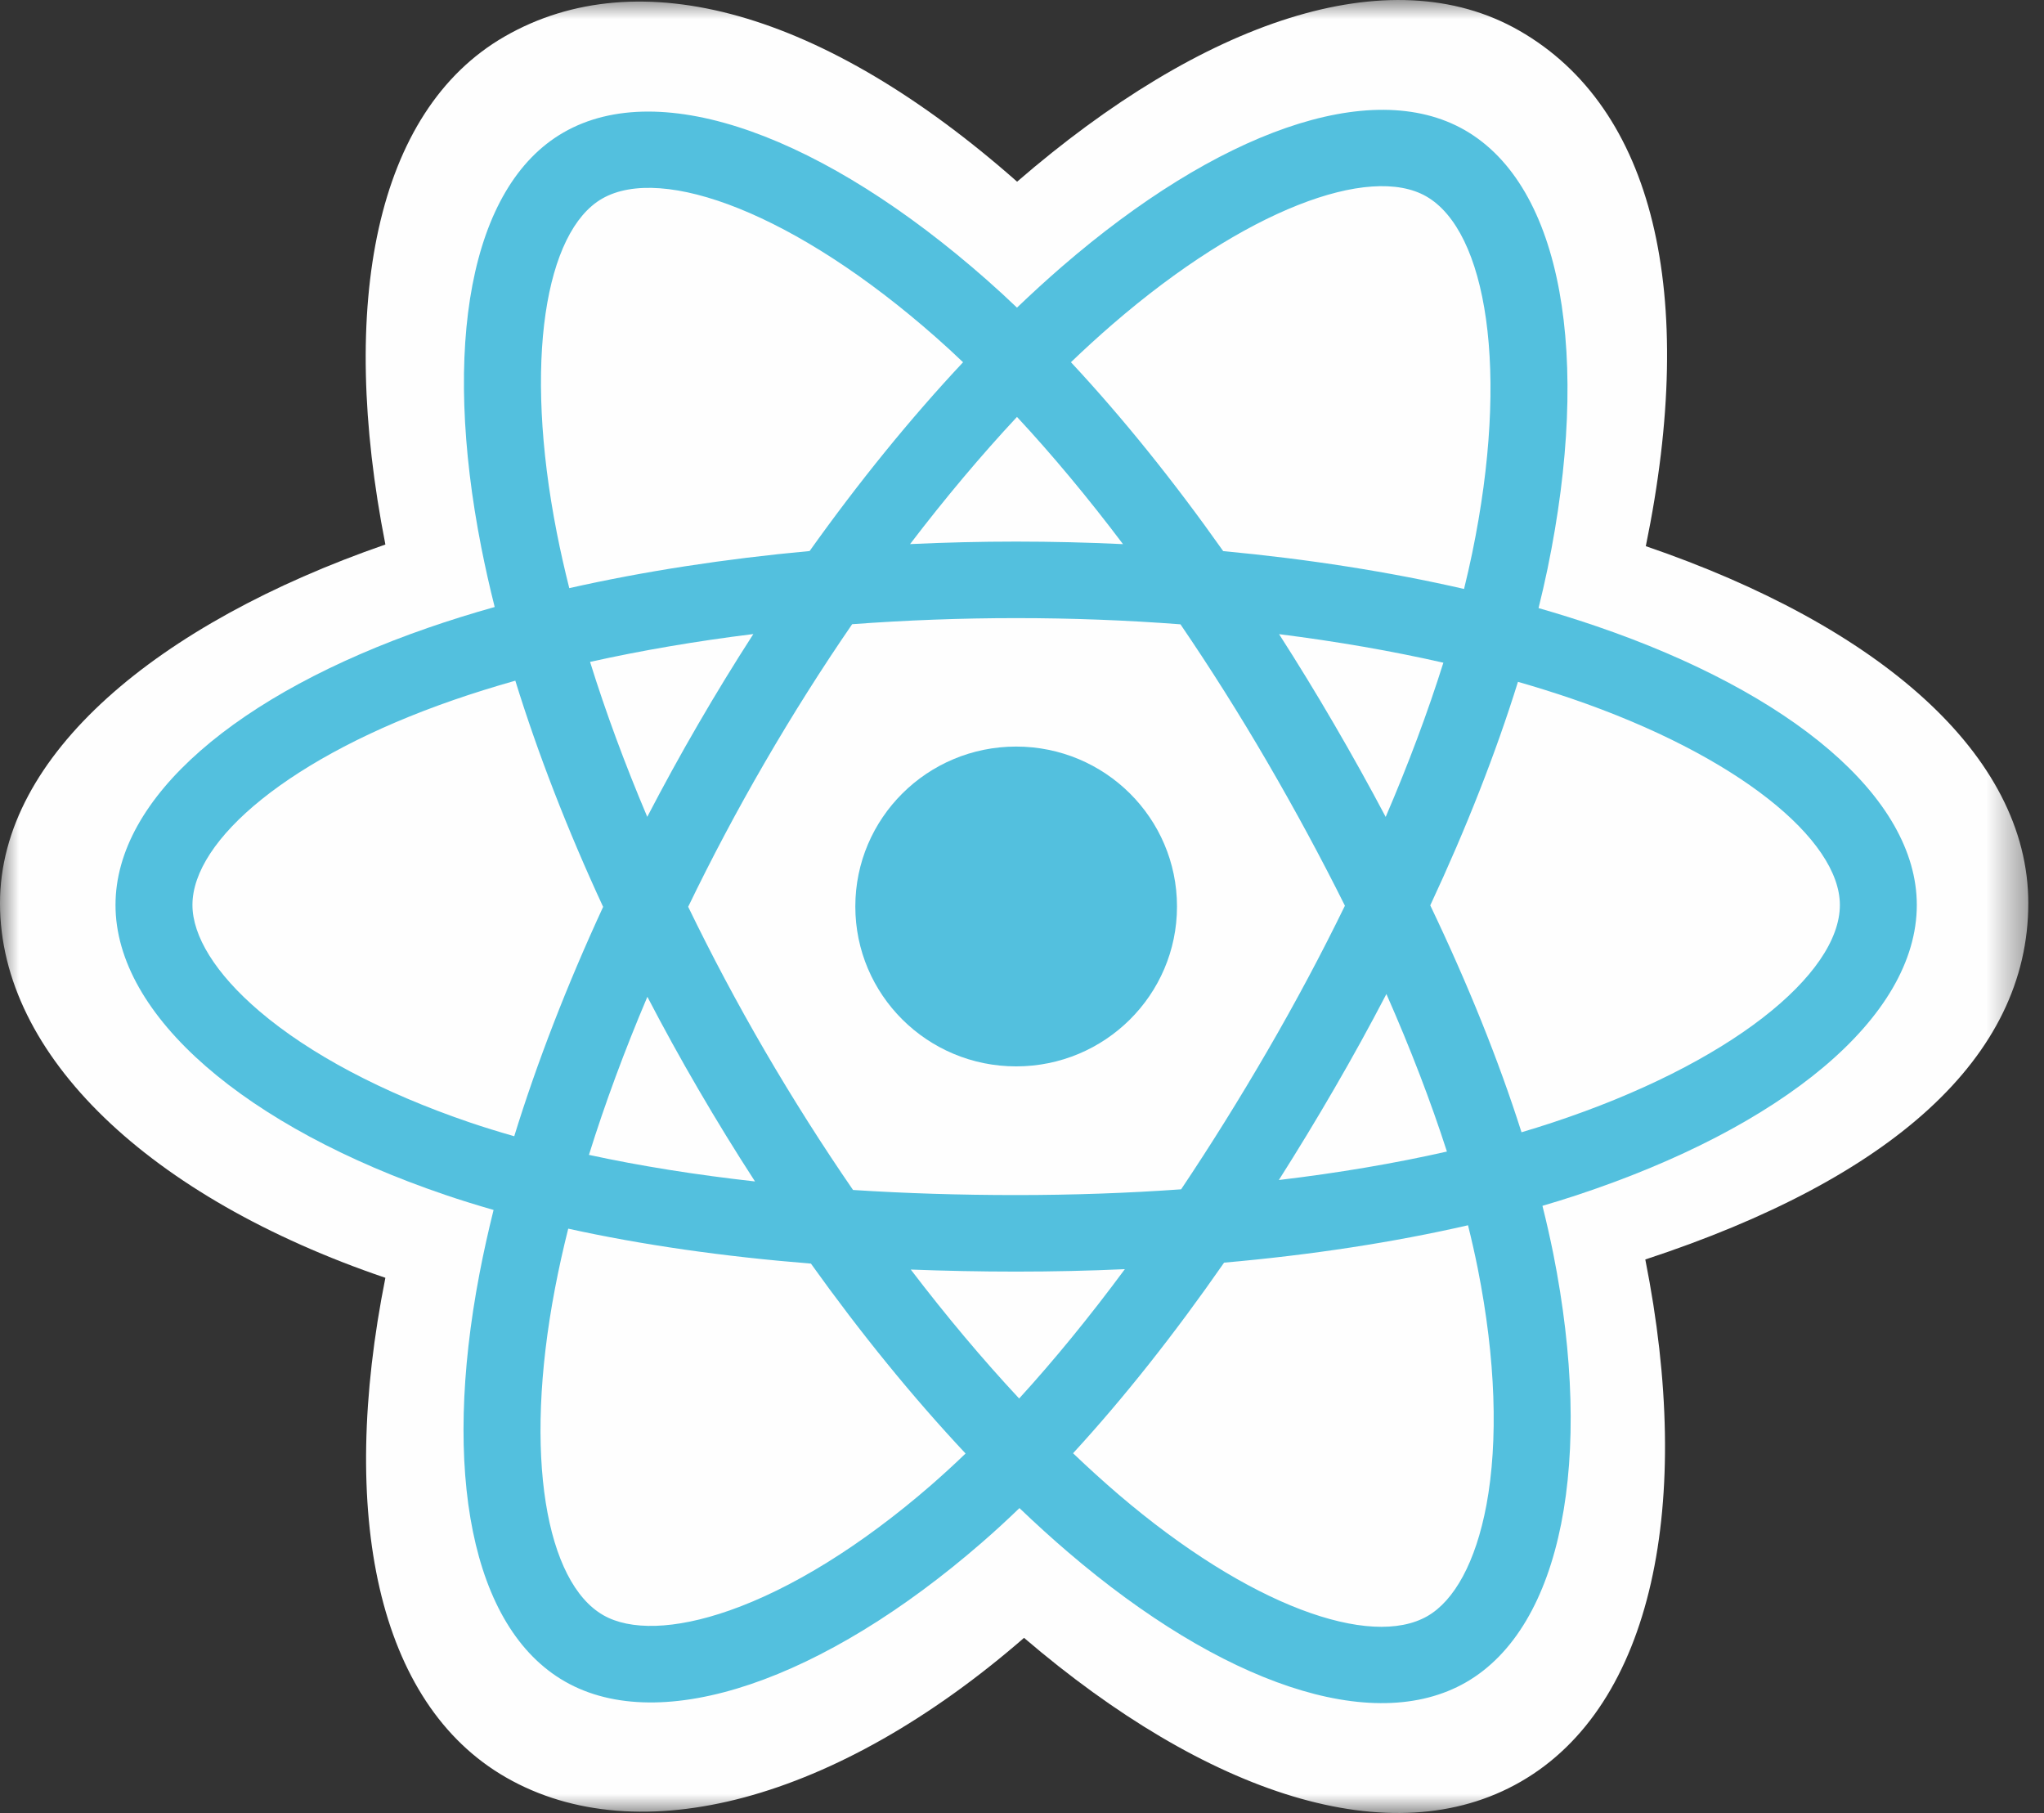 <?xml version="1.0" encoding="UTF-8"?>
<svg width="53px" height="47px" viewBox="0 0 53 47" version="1.1" xmlns="http://www.w3.org/2000/svg" xmlns:xlink="http://www.w3.org/1999/xlink">
    <rect x="0" y="0" width="53" height="47" fill="#333333" stroke="none"/>
    <!-- Generator: Sketch 43.2 (39069) - http://www.bohemiancoding.com/sketch -->
    <title>Group 32</title>
    <desc>Created with Sketch.</desc>
    <defs>
        <polygon id="path-1" points="52.593 47 0 47 0 23.5 0 7.60206246e-05 52.593 7.60206246e-05 52.593 47"></polygon>
    </defs>
    <g id="Design-1" stroke="none" stroke-width="1" fill="none" fill-rule="evenodd">
        <g id="Group-32">
            <g id="Group-62">
                <mask id="mask-2" fill="white">
                    <use xlink:href="#path-1"></use>
                </mask>
                <g id="Clip-61"></g>
                <path d="M0,23.416 C0,27.364 3.879,31.048 9.993,33.126 C8.771,39.236 9.774,44.16 13.122,46.079 C16.563,48.052 21.688,46.687 26.553,42.46 C31.296,46.516 36.089,48.113 39.433,46.188 C42.871,44.21 43.916,38.951 42.662,32.651 C49.03,30.558 52.593,27.415 52.593,23.416 C52.593,19.559 48.707,16.223 42.675,14.159 C44.026,7.598 42.882,2.793 39.395,0.795 C36.035,-1.131 31.186,0.548 26.373,4.71 C21.367,0.292 16.566,-1.057 13.084,0.947 C9.727,2.879 8.768,7.893 9.993,14.116 C4.084,16.164 0,19.575 0,23.416" id="Fill-60" fill="#FEFEFE" mask="url(#mask-2)"></path>
            </g>
            <path d="M41.397,16.235 C40.913,16.07 40.41,15.912 39.894,15.764 C39.979,15.42 40.057,15.079 40.127,14.745 C41.264,9.253 40.52,4.829 37.979,3.372 C35.542,1.977 31.557,3.432 27.533,6.914 C27.146,7.249 26.758,7.604 26.37,7.975 C26.111,7.728 25.854,7.491 25.596,7.264 C21.378,3.542 17.151,1.973 14.612,3.434 C12.178,4.834 11.457,8.994 12.481,14.198 C12.581,14.701 12.695,15.214 12.827,15.736 C12.228,15.904 11.65,16.085 11.098,16.276 C6.154,17.989 2.995,20.676 2.995,23.461 C2.995,26.338 6.385,29.224 11.536,30.973 C11.942,31.112 12.364,31.242 12.798,31.367 C12.658,31.931 12.535,32.484 12.432,33.024 C11.455,38.137 12.218,42.198 14.646,43.59 C17.153,45.027 21.362,43.55 25.46,39.989 C25.784,39.708 26.109,39.41 26.434,39.096 C26.856,39.5 27.278,39.883 27.698,40.242 C31.666,43.637 35.587,45.007 38.013,43.612 C40.518,42.171 41.332,37.808 40.276,32.501 C40.194,32.095 40.101,31.682 39.995,31.26 C40.291,31.173 40.581,31.084 40.863,30.991 C46.218,29.227 49.702,26.377 49.702,23.461 C49.702,20.665 46.442,17.961 41.397,16.235" id="Fill-63" fill="#53C0DE"></path>
            <path d="M36.982,5.091 C38.546,5.988 39.155,9.603 38.172,14.345 C38.109,14.648 38.039,14.956 37.962,15.268 C36.025,14.824 33.921,14.493 31.717,14.287 C30.433,12.47 29.103,10.82 27.769,9.39 C28.127,9.046 28.486,8.719 28.843,8.41 C32.292,5.427 35.514,4.25 36.982,5.091 L36.982,5.091 Z M32.866,27.239 C32.136,28.496 31.386,29.698 30.626,30.832 C29.239,30.931 27.808,30.981 26.348,30.981 C24.895,30.981 23.481,30.937 22.119,30.849 C21.327,29.699 20.563,28.495 19.837,27.25 L19.837,27.25 C19.113,26.008 18.448,24.754 17.844,23.508 C18.447,22.26 19.111,21.006 19.831,19.766 L19.831,19.766 C20.552,18.523 21.311,17.324 22.096,16.182 C23.485,16.079 24.909,16.024 26.348,16.024 L26.348,16.024 C27.795,16.024 29.22,16.079 30.609,16.185 C31.381,17.317 32.136,18.512 32.86,19.755 C33.592,21.013 34.265,22.259 34.873,23.48 C34.267,24.723 33.596,25.982 32.866,27.239 L32.866,27.239 Z M35.949,25.769 C36.573,27.184 37.099,28.553 37.518,29.853 C36.163,30.16 34.701,30.408 33.16,30.591 C33.645,29.827 34.124,29.04 34.594,28.229 C35.071,27.409 35.522,26.588 35.949,25.769 L35.949,25.769 Z M26.426,36.255 C25.48,35.241 24.537,34.119 23.616,32.912 C24.51,32.946 25.421,32.965 26.348,32.965 C27.301,32.965 28.242,32.944 29.167,32.902 C28.258,34.13 27.34,35.254 26.426,36.255 L26.426,36.255 Z M19.577,30.628 C18.047,30.457 16.604,30.228 15.271,29.939 C15.684,28.616 16.192,27.24 16.786,25.841 C17.204,26.643 17.645,27.446 18.11,28.242 L18.11,28.242 C18.584,29.056 19.073,29.851 19.577,30.628 L19.577,30.628 Z M18.103,18.775 C17.64,19.571 17.201,20.373 16.783,21.176 C16.203,19.807 15.705,18.459 15.3,17.159 C16.632,16.863 18.053,16.62 19.534,16.437 C19.044,17.197 18.565,17.978 18.103,18.775 L18.103,18.775 Z M26.37,10.808 C27.291,11.798 28.212,12.905 29.119,14.106 C28.206,14.063 27.281,14.04 26.348,14.04 C25.425,14.04 24.506,14.063 23.598,14.105 C24.506,12.916 25.435,11.81 26.37,10.808 L26.37,10.808 Z M34.586,18.761 C34.124,17.968 33.65,17.194 33.166,16.44 C34.657,16.628 36.084,16.875 37.426,17.18 C37.022,18.463 36.521,19.804 35.93,21.178 C35.507,20.378 35.059,19.572 34.586,18.761 L34.586,18.761 Z M14.439,13.817 C13.562,9.358 14.145,5.995 15.612,5.15 C17.175,4.251 20.63,5.533 24.271,8.747 C24.504,8.952 24.738,9.167 24.972,9.391 C23.615,10.838 22.274,12.488 20.993,14.285 C18.796,14.487 16.693,14.812 14.761,15.247 C14.639,14.762 14.531,14.283 14.439,13.817 L14.439,13.817 Z M12.181,29.098 C9.903,28.323 8.023,27.318 6.733,26.22 C5.574,25.234 4.99,24.256 4.99,23.461 C4.99,21.771 7.526,19.614 11.755,18.149 C12.268,17.971 12.805,17.804 13.362,17.646 C13.947,19.536 14.713,21.512 15.639,23.51 C14.702,25.538 13.924,27.544 13.334,29.456 C12.937,29.342 12.551,29.224 12.181,29.098 L12.181,29.098 Z M18.918,41.749 C17.481,42.254 16.335,42.268 15.643,41.872 C14.17,41.028 13.556,37.767 14.392,33.394 C14.488,32.893 14.602,32.378 14.734,31.852 C16.646,32.273 18.763,32.576 21.027,32.758 C22.319,34.565 23.673,36.227 25.037,37.681 C24.739,37.968 24.442,38.239 24.147,38.497 C22.335,40.071 20.519,41.187 18.918,41.749 L18.918,41.749 Z M38.318,32.887 C38.785,35.234 38.851,37.356 38.543,39.014 C38.264,40.505 37.705,41.498 37.013,41.896 C35.541,42.743 32.393,41.642 28.998,38.739 C28.609,38.405 28.217,38.05 27.824,37.674 C29.14,36.243 30.456,34.58 31.74,32.733 C33.997,32.534 36.13,32.208 38.065,31.764 C38.16,32.146 38.245,32.521 38.318,32.887 L38.318,32.887 Z M40.236,29.108 C39.98,29.192 39.719,29.274 39.452,29.353 C38.861,27.493 38.063,25.514 37.086,23.471 C38.018,21.476 38.785,19.524 39.36,17.676 C39.837,17.813 40.301,17.958 40.747,18.11 C45.07,19.59 47.707,21.776 47.707,23.461 C47.707,25.256 44.859,27.586 40.236,29.108 L40.236,29.108 Z" id="Fill-65" fill="#FEFEFE"></path>
            <path d="M26.348,19.354 C28.652,19.354 30.519,21.211 30.519,23.5 C30.519,25.79 28.652,27.645 26.348,27.645 C24.044,27.645 22.178,25.79 22.178,23.5 C22.178,21.211 24.044,19.354 26.348,19.354" id="Fill-67" fill="#53C0DE"></path>
        </g>
    </g>
</svg>